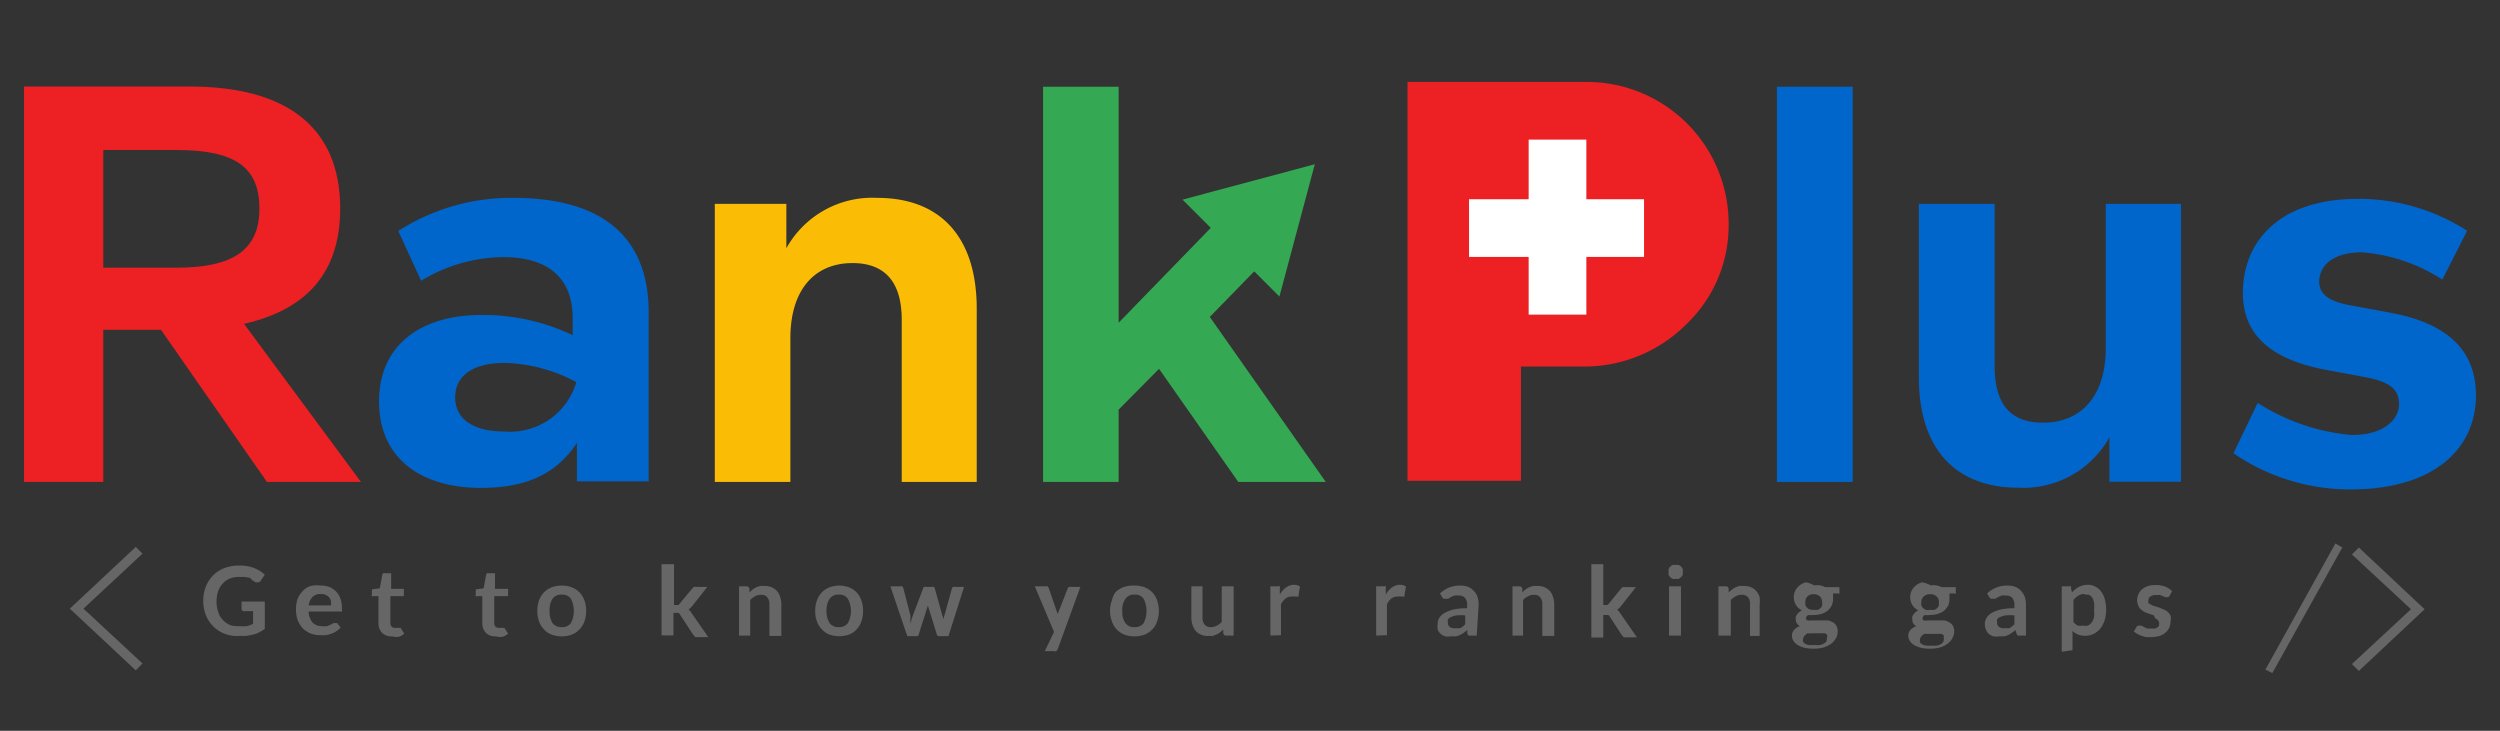 <svg id="Layer_1" data-name="Layer 1" xmlns="http://www.w3.org/2000/svg" viewBox="0 0 130 38"><rect x="0" y="0" width="130" height="38" fill="#333333" stroke="none"/><defs><style>.cls-1{fill:#ed2024;}.cls-2{fill:#06c;}.cls-3{fill:#fbbc05;}.cls-4{fill:#34a853;}.cls-5{fill:#fff;}.cls-6{fill:#666;}</style></defs><path class="cls-1" d="M12.69,16.84c3.2-.73,5-2.61,5-6,0-4.22-2.79-6.34-7.81-6.34H1.25V25.06H5.37V17.15h3l5.51,7.91h4.89ZM5.37,13.92V7.8H9.18c3.08,0,4.31.92,4.31,3.05s-1.35,3.07-4.31,3.07Z"/><path class="cls-2" d="M26.71,10.29a10.86,10.86,0,0,0-6,1.72l1.19,2.59a8.32,8.32,0,0,1,4.28-1.23c2.34,0,3.6,1.11,3.6,3.17v.89A10.81,10.81,0,0,0,25,16.38c-3,0-5.29,1.48-5.29,4.49s2.24,4.5,5.29,4.5c2.4,0,3.94-.74,5-2.34v2h3.73v-8.8C33.73,12.26,31.23,10.29,26.71,10.29Zm-.46,12.15c-1.72,0-2.58-.7-2.58-1.78s.86-1.79,2.58-1.79a8.35,8.35,0,0,1,3.72,1A3.59,3.59,0,0,1,26.25,22.44Z"/><path class="cls-3" d="M45.63,10.29a5.11,5.11,0,0,0-4.74,2.62V10.6H37.17V25.06H41.1V17.58c0-2.49,1.24-3.9,3.23-3.9,1.7,0,2.56,1,2.56,2.95v8.43h3.9v-9C50.79,12.14,48.73,10.29,45.63,10.29Z"/><path class="cls-2" d="M92.4,4.51V25.06h3.94V4.51Z"/><path class="cls-2" d="M109.5,10.6v7.51c0,2.46-1.26,3.87-3.26,3.87-1.69,0-2.52-.95-2.52-2.95V10.6H99.78v9c0,3.91,2.06,5.76,5.17,5.76a5.12,5.12,0,0,0,4.74-2.62v2.31h3.72V10.6Z"/><path class="cls-2" d="M124.29,16.26l-2-.37c-1.26-.21-1.69-.65-1.69-1.23,0-.92.8-1.54,2.22-1.54A8.92,8.92,0,0,1,127,14.54L128.29,12a10.42,10.42,0,0,0-5.66-1.66c-4.15,0-6,2.25-6,4.89,0,2.16,1.42,3.45,4.31,4l2,.37c1.35.25,1.81.65,1.81,1.42s-.76,1.6-2.46,1.6a10.76,10.76,0,0,1-4.89-1.67l-1.26,2.62a10.74,10.74,0,0,0,6.09,1.88c4.28,0,6.52-2.07,6.52-4.9C128.75,18.14,127.15,16.78,124.29,16.26Z"/><polygon class="cls-4" points="68.94 25.06 64.39 25.06 60.27 19.18 58.17 21.3 58.17 25.06 54.24 25.06 54.24 4.51 58.17 4.51 58.17 16.78 62.96 11.85 61.49 10.38 68.37 8.54 66.53 15.42 65.22 14.11 62.91 16.48 68.94 25.06"/><path class="cls-1" d="M89.89,11.66a7.09,7.09,0,0,1-2.2,5.2,7.5,7.5,0,0,1-5.2,2.2h-3.4V25h-5.9V4.26h9.3A7.38,7.38,0,0,1,89.89,11.66Z"/><polygon class="cls-5" points="85.49 10.36 85.49 13.36 82.49 13.36 82.49 16.36 79.49 16.36 79.49 13.36 76.39 13.36 76.39 10.36 79.49 10.36 79.49 7.26 82.49 7.26 82.49 10.36 85.49 10.36"/><path class="cls-6" d="M3.63,31.65l3.43-3.21.35.35L4.34,31.65,7.41,34.5l-.35.36Z"/><path class="cls-6" d="M117.8,34.82l3.64-6.56.36.21L118.16,35Z"/><path class="cls-6" d="M122.3,28.83l.36-.36,3.42,3.21-3.42,3.21-.36-.36,3.07-2.85Z"/><path class="cls-6" d="M12.44,32.56a2.35,2.35,0,0,0,.4,0,1.75,1.75,0,0,0,.32-.12v-.66h-.45a.12.12,0,0,1-.15-.12v-.38h1.21V32.7a1.75,1.75,0,0,1-.29.18,1.52,1.52,0,0,1-.32.12l-.36.07-.41,0A1.72,1.72,0,0,1,10.71,32a2,2,0,0,1-.14-.75,2,2,0,0,1,.13-.74,1.81,1.81,0,0,1,.38-.59,1.71,1.71,0,0,1,.59-.38,2.13,2.13,0,0,1,.78-.13,2,2,0,0,1,.77.13,1.89,1.89,0,0,1,.55.34l-.2.3a.17.17,0,0,1-.15.1.38.38,0,0,1-.13,0l-.16-.1L13,30.05,12.72,30l-.29,0a1.3,1.3,0,0,0-.49.09,1,1,0,0,0-.36.26,1.07,1.07,0,0,0-.24.4,1.72,1.72,0,0,0-.08.52,1.6,1.6,0,0,0,.09.56,1,1,0,0,0,.24.41,1.08,1.08,0,0,0,.37.26A1.28,1.28,0,0,0,12.44,32.56Z"/><path class="cls-6" d="M16.67,30.45a1.33,1.33,0,0,1,.45.07,1.18,1.18,0,0,1,.35.23,1.06,1.06,0,0,1,.23.37,1.44,1.44,0,0,1,.08.49.45.45,0,0,1,0,.12.14.14,0,0,1,0,.07l0,0H16.05a.93.93,0,0,0,.21.58.69.69,0,0,0,.49.18,1,1,0,0,0,.26,0l.19-.08.15-.08.11,0h.07l0,0,.18.23a1.07,1.07,0,0,1-.23.2,1.11,1.11,0,0,1-.27.13,1.43,1.43,0,0,1-.28.07l-.28,0a1.39,1.39,0,0,1-.5-.09,1.31,1.31,0,0,1-.4-.26,1.43,1.43,0,0,1-.27-.43,1.8,1.8,0,0,1-.09-.6,1.62,1.62,0,0,1,.08-.49,1.18,1.18,0,0,1,.25-.4.94.94,0,0,1,.38-.27A1.27,1.27,0,0,1,16.67,30.45Zm0,.44a.57.57,0,0,0-.42.15.79.79,0,0,0-.2.44h1.16a.85.85,0,0,0,0-.23.5.5,0,0,0-.1-.19.43.43,0,0,0-.17-.12A.47.47,0,0,0,16.68,30.89Z"/><path class="cls-6" d="M20.38,33.09a.67.67,0,0,1-.52-.19.71.71,0,0,1-.18-.52V31h-.26a.11.11,0,0,1-.08,0,.12.12,0,0,1,0-.1v-.25l.41-.06.13-.7a.11.11,0,0,1,.05-.08.12.12,0,0,1,.09,0h.32v.81H21V31H20.3v1.39a.29.29,0,0,0,.06.19.22.22,0,0,0,.16.07l.1,0,.06,0,.06,0h.09l0,0,.19.3a.79.79,0,0,1-.31.17A1.13,1.13,0,0,1,20.38,33.09Z"/><path class="cls-6" d="M25.77,33.09a.66.66,0,0,1-.51-.19.71.71,0,0,1-.18-.52V31h-.26a.11.11,0,0,1-.08,0,.12.12,0,0,1,0-.1v-.25l.41-.06.13-.7a.11.11,0,0,1,.05-.08.12.12,0,0,1,.09,0h.32v.81h.68V31H25.7v1.39a.29.29,0,0,0,.06.19.22.22,0,0,0,.16.07l.1,0,.06,0,.06,0h.09l0,0,.19.3a.79.79,0,0,1-.31.17A1.15,1.15,0,0,1,25.77,33.09Z"/><path class="cls-6" d="M29.21,30.45a1.42,1.42,0,0,1,.52.09,1.11,1.11,0,0,1,.4.26,1.19,1.19,0,0,1,.26.42,1.55,1.55,0,0,1,.09.55,1.53,1.53,0,0,1-.09.54,1.11,1.11,0,0,1-.26.42,1,1,0,0,1-.4.27,1.42,1.42,0,0,1-.52.09,1.46,1.46,0,0,1-.52-.09,1,1,0,0,1-.4-.27,1.11,1.11,0,0,1-.26-.42,1.53,1.53,0,0,1-.09-.54,1.55,1.55,0,0,1,.09-.55,1.19,1.19,0,0,1,.26-.42,1.11,1.11,0,0,1,.4-.26A1.46,1.46,0,0,1,29.21,30.45Zm0,2.16a.56.56,0,0,0,.48-.21,1.4,1.4,0,0,0,0-1.26.54.54,0,0,0-.48-.22.55.55,0,0,0-.48.22,1.08,1.08,0,0,0-.15.63,1.13,1.13,0,0,0,.15.63A.57.57,0,0,0,29.21,32.61Z"/><path class="cls-6" d="M35.05,29.34v2.12h.21s.05,0,.08-.07L36,30.6a.32.32,0,0,1,.09-.08.28.28,0,0,1,.13,0h.56l-.79,1-.09.1-.1.07a.38.38,0,0,1,.09.09.44.44,0,0,1,.08.11l.86,1.24h-.56l-.12,0L36,32.94l-.65-1a.17.17,0,0,0-.08-.07s-.06,0-.11,0h-.14v1.17h-.62V29.34Z"/><path class="cls-6" d="M38.43,33.05V30.49h.38a.15.15,0,0,1,.16.11l0,.2.16-.14a1.22,1.22,0,0,1,.19-.12l.2-.07.24,0a.84.84,0,0,1,.37.07.8.8,0,0,1,.28.2.91.91,0,0,1,.16.31,1.23,1.23,0,0,1,.06.39v1.63h-.62V31.42a.53.53,0,0,0-.11-.36.39.39,0,0,0-.33-.13.66.66,0,0,0-.3.07,1,1,0,0,0-.26.2v1.85Z"/><path class="cls-6" d="M43.62,30.45a1.42,1.42,0,0,1,.52.09,1.11,1.11,0,0,1,.4.26,1.17,1.17,0,0,1,.25.42,1.55,1.55,0,0,1,.09.55,1.53,1.53,0,0,1-.09.54,1.09,1.09,0,0,1-.25.42,1,1,0,0,1-.4.27,1.55,1.55,0,0,1-1,0,1,1,0,0,1-.4-.27,1.11,1.11,0,0,1-.26-.42,1.53,1.53,0,0,1-.09-.54,1.55,1.55,0,0,1,.09-.55,1.19,1.19,0,0,1,.26-.42,1.11,1.11,0,0,1,.4-.26A1.42,1.42,0,0,1,43.62,30.45Zm0,2.16a.54.54,0,0,0,.47-.21,1.32,1.32,0,0,0,0-1.26.52.52,0,0,0-.47-.22.53.53,0,0,0-.48.22,1.08,1.08,0,0,0-.16.63,1.13,1.13,0,0,0,.16.63A.55.55,0,0,0,43.62,32.61Z"/><path class="cls-6" d="M46.3,30.49h.49a.21.21,0,0,1,.12,0,.16.16,0,0,1,.06.08L47.34,32a2.25,2.25,0,0,1,0,.22l0,.22.06-.22c0-.07.05-.14.07-.22L48,30.6a.12.12,0,0,1,.06-.08.15.15,0,0,1,.11,0h.27a.14.14,0,0,1,.11,0,.12.12,0,0,1,.06.08L49,32a.83.83,0,0,1,.06.21,1.17,1.17,0,0,1,0,.2,1.43,1.43,0,0,0,0-.22l.06-.22.38-1.37a.16.16,0,0,1,.06-.08.2.2,0,0,1,.11,0h.46l-.81,2.56h-.5s-.09,0-.11-.11l-.46-1.48a.83.83,0,0,1,0-.15.74.74,0,0,1,0-.14l0,.15a1,1,0,0,1,0,.14l-.47,1.48c0,.08-.06.11-.13.11h-.47Z"/><path class="cls-6" d="M55,33.76a.86.86,0,0,1-.07.1.26.26,0,0,1-.14,0h-.46l.48-1-1-2.37h.54a.21.21,0,0,1,.12,0,.21.21,0,0,1,.06.08L55,31.93a.74.74,0,0,1,0,.14.57.57,0,0,1,0,.14c0-.05,0-.1,0-.14a.78.78,0,0,0,0-.14l.52-1.33a.13.13,0,0,1,.07-.08.17.17,0,0,1,.1,0h.49Z"/><path class="cls-6" d="M59,30.45a1.46,1.46,0,0,1,.52.09,1.2,1.2,0,0,1,.4.26,1.17,1.17,0,0,1,.25.42,1.55,1.55,0,0,1,.09.55,1.53,1.53,0,0,1-.09.54,1.11,1.11,0,0,1-.65.69,1.46,1.46,0,0,1-.52.09,1.51,1.51,0,0,1-.53-.09,1.11,1.11,0,0,1-.65-.69,1.54,1.54,0,0,1,0-1.09A1.17,1.17,0,0,1,58,30.8a1.2,1.2,0,0,1,.4-.26A1.51,1.51,0,0,1,59,30.45Zm0,2.16a.54.54,0,0,0,.47-.21,1.4,1.4,0,0,0,0-1.26.52.52,0,0,0-.47-.22.53.53,0,0,0-.48.22,1,1,0,0,0-.16.63,1,1,0,0,0,.16.63A.55.55,0,0,0,59,32.61Z"/><path class="cls-6" d="M62.53,30.49v1.63a.55.55,0,0,0,.11.36.38.38,0,0,0,.32.13.6.6,0,0,0,.3-.07.86.86,0,0,0,.27-.2V30.49h.62v2.56h-.38a.15.15,0,0,1-.16-.11l0-.21a.8.8,0,0,1-.17.15.54.54,0,0,1-.18.11l-.2.08-.24,0a.84.84,0,0,1-.37-.07.8.8,0,0,1-.28-.2,1,1,0,0,1-.16-.31,1.23,1.23,0,0,1-.06-.39V30.49Z"/><path class="cls-6" d="M66.06,33.05V30.49h.36a.21.21,0,0,1,.13,0,.22.22,0,0,1,0,.12l0,.31a1.17,1.17,0,0,1,.32-.37.71.71,0,0,1,.42-.14.52.52,0,0,1,.31.09l-.08.46a.06.06,0,0,1,0,.06.08.08,0,0,1-.07,0h-.1a.42.42,0,0,0-.17,0,.52.52,0,0,0-.33.1,1,1,0,0,0-.24.31v1.6Z"/><path class="cls-6" d="M71.56,33.05V30.49h.37a.23.23,0,0,1,.13,0,.33.33,0,0,1,0,.12l0,.31a1.17,1.17,0,0,1,.32-.37.68.68,0,0,1,.41-.14.53.53,0,0,1,.32.09l-.08.46,0,.06a.08.08,0,0,1-.07,0h-.1a.47.47,0,0,0-.18,0,.56.56,0,0,0-.33.1,1,1,0,0,0-.23.31v1.6Z"/><path class="cls-6" d="M76.79,33.05h-.27l-.14,0a.24.24,0,0,1-.08-.11l0-.18-.19.15a.78.78,0,0,1-.2.11.65.65,0,0,1-.21.07l-.25,0a1,1,0,0,1-.3,0,.58.58,0,0,1-.23-.13.6.6,0,0,1-.16-.22.94.94,0,0,1,0-.3.59.59,0,0,1,.07-.29.72.72,0,0,1,.26-.26,1.76,1.76,0,0,1,.47-.19,3.06,3.06,0,0,1,.73-.07v-.15a.55.55,0,0,0-.11-.39.39.39,0,0,0-.31-.12.85.85,0,0,0-.25,0l-.18.08-.13.08a.32.32,0,0,1-.14,0,.2.2,0,0,1-.11,0,.27.27,0,0,1-.07-.08l-.11-.19a1.47,1.47,0,0,1,1.06-.41,1.07,1.07,0,0,1,.41.07.86.86,0,0,1,.29.21.77.77,0,0,1,.19.31,1.29,1.29,0,0,1,.06.4Zm-1.2-.38.18,0,.15,0a.55.55,0,0,0,.14-.09.71.71,0,0,0,.13-.12V32a2.68,2.68,0,0,0-.45,0,.9.9,0,0,0-.29.09.34.34,0,0,0-.16.12.28.28,0,0,0,0,.15.3.3,0,0,0,.09.24A.49.49,0,0,0,75.59,32.67Z"/><path class="cls-6" d="M78.65,33.05V30.49H79a.15.15,0,0,1,.16.11l0,.2.16-.14a1.22,1.22,0,0,1,.19-.12l.2-.07.24,0a.84.84,0,0,1,.37.07.8.8,0,0,1,.28.2.91.91,0,0,1,.16.31,1.23,1.23,0,0,1,.06.39v1.63h-.62V31.42a.53.53,0,0,0-.11-.36.39.39,0,0,0-.33-.13.59.59,0,0,0-.29.07.86.86,0,0,0-.27.2v1.85Z"/><path class="cls-6" d="M83.37,29.34v2.12h.21l.08-.07.63-.78a.32.32,0,0,1,.09-.08.28.28,0,0,1,.13,0h.56l-.79,1-.09.1-.1.07.09.09a.44.44,0,0,1,.08.11l.86,1.24h-.56l-.12,0-.09-.09-.65-1a.17.17,0,0,0-.08-.07s-.06,0-.11,0h-.14v1.17h-.62V29.34Z"/><path class="cls-6" d="M87.5,29.74a.4.4,0,0,1,0,.15.27.27,0,0,1-.09.12.38.38,0,0,1-.12.09.41.41,0,0,1-.16,0,.4.4,0,0,1-.15,0,.38.38,0,0,1-.12-.09.27.27,0,0,1-.09-.12.4.4,0,0,1,0-.15.45.45,0,0,1,0-.16.34.34,0,0,1,.09-.12.25.25,0,0,1,.12-.08.4.4,0,0,1,.15,0,.41.41,0,0,1,.16,0,.25.25,0,0,1,.12.08.34.34,0,0,1,.09.12A.45.45,0,0,1,87.5,29.74Zm-.09.75v2.56h-.62V30.49Z"/><path class="cls-6" d="M89.36,33.05V30.49h.37a.14.14,0,0,1,.16.11l0,.2.17-.14a1.88,1.88,0,0,1,.18-.12l.21-.07.24,0a.87.87,0,0,1,.37.07.68.68,0,0,1,.27.2.92.92,0,0,1,.17.31,1.6,1.6,0,0,1,0,.39v1.63H91V31.42a.53.53,0,0,0-.1-.36.42.42,0,0,0-.33-.13.6.6,0,0,0-.3.07,1.17,1.17,0,0,0-.27.2v1.85Z"/><path class="cls-6" d="M94.34,30.44a1.06,1.06,0,0,1,.31,0,1.14,1.14,0,0,1,.26.09h.74v.24a.16.16,0,0,1,0,.09.19.19,0,0,1-.1,0l-.23,0c0,.05,0,.09,0,.14s0,.1,0,.15a.82.82,0,0,1-.08.35.75.75,0,0,1-.21.26,1,1,0,0,1-.31.16,1.34,1.34,0,0,1-.4.06,1.43,1.43,0,0,1-.29,0,.21.21,0,0,0-.12.17.12.12,0,0,0,.08.11.32.32,0,0,0,.18,0l.27,0h.3l.3,0a.79.79,0,0,1,.27.1.45.45,0,0,1,.18.18.56.56,0,0,1,.07.3.67.67,0,0,1-.08.33,1.09,1.09,0,0,1-.24.29,1.43,1.43,0,0,1-.39.2,1.7,1.7,0,0,1-.53.07,1.88,1.88,0,0,1-.5-.05,1.22,1.22,0,0,1-.36-.15.73.73,0,0,1-.21-.22.45.45,0,0,1-.07-.25.44.44,0,0,1,.11-.3.66.66,0,0,1,.3-.2.5.5,0,0,1-.15-.14.39.39,0,0,1-.06-.23.5.5,0,0,1,0-.12.75.75,0,0,1,.07-.12.35.35,0,0,1,.1-.11.56.56,0,0,1,.15-.1.77.77,0,0,1-.31-.28.76.76,0,0,1-.11-.41.66.66,0,0,1,.08-.34.75.75,0,0,1,.21-.26.9.9,0,0,1,.32-.17A1.31,1.31,0,0,1,94.34,30.44ZM95,33.16A.2.2,0,0,0,95,33a.35.35,0,0,0-.12-.07l-.18,0h-.46a.88.88,0,0,1-.24,0,.47.47,0,0,0-.17.14.29.29,0,0,0-.07.18.28.28,0,0,0,0,.12.22.22,0,0,0,.11.1.42.42,0,0,0,.19.07,1.09,1.09,0,0,0,.28,0,1.26,1.26,0,0,0,.3,0,.58.58,0,0,0,.21-.08.25.25,0,0,0,.15-.25Zm-.67-1.45a.64.64,0,0,0,.2,0,.67.67,0,0,0,.14-.09.35.35,0,0,0,.08-.13.47.47,0,0,0,0-.17.41.41,0,0,0-.11-.3.45.45,0,0,0-.34-.12A.43.43,0,0,0,94,31a.38.38,0,0,0-.12.3.41.41,0,0,0,0,.16.34.34,0,0,0,.09.14.38.38,0,0,0,.14.09A.6.6,0,0,0,94.34,31.71Z"/><path class="cls-6" d="M100.39,30.44a1.06,1.06,0,0,1,.31,0,1,1,0,0,1,.26.09h.74v.24a.16.16,0,0,1,0,.09.19.19,0,0,1-.1,0l-.23,0a.74.74,0,0,1,0,.14.76.76,0,0,1,0,.15.81.81,0,0,1-.07.35,1.09,1.09,0,0,1-.21.26,1.07,1.07,0,0,1-.32.16,1.29,1.29,0,0,1-.4.06,1.27,1.27,0,0,1-.28,0,.21.21,0,0,0-.12.17.11.11,0,0,0,.07.11.36.36,0,0,0,.19,0l.26,0h.3l.3,0a.79.79,0,0,1,.27.1.47.47,0,0,1,.19.18.66.66,0,0,1,.07.3.68.68,0,0,1-.09.33.81.81,0,0,1-.24.29,1.19,1.19,0,0,1-.39.2,1.68,1.68,0,0,1-.52.07,1.91,1.91,0,0,1-.51-.05,1.5,1.5,0,0,1-.36-.15.73.73,0,0,1-.21-.22.55.55,0,0,1-.07-.25.44.44,0,0,1,.11-.3.76.76,0,0,1,.31-.2.44.44,0,0,1-.16-.14.49.49,0,0,1-.05-.23.25.25,0,0,1,0-.12.34.34,0,0,1,.06-.12.52.52,0,0,1,.1-.11.56.56,0,0,1,.15-.1.84.84,0,0,1-.31-.28.76.76,0,0,1-.11-.41.77.77,0,0,1,.08-.34.75.75,0,0,1,.21-.26.9.9,0,0,1,.32-.17A1.35,1.35,0,0,1,100.39,30.44Zm.68,2.72a.21.21,0,0,0,0-.13.35.35,0,0,0-.12-.07l-.18,0h-.46l-.24,0a.47.47,0,0,0-.17.14.28.28,0,0,0-.06.18.27.27,0,0,0,0,.12.22.22,0,0,0,.11.1.47.47,0,0,0,.19.07,1.17,1.17,0,0,0,.29,0,1.23,1.23,0,0,0,.29,0,.51.51,0,0,0,.21-.08.32.32,0,0,0,.12-.11A.33.33,0,0,0,101.07,33.16Zm-.68-1.45a.6.6,0,0,0,.2,0,.48.48,0,0,0,.14-.09.38.38,0,0,0,.09-.13.88.88,0,0,0,0-.17.37.37,0,0,0-.11-.3.45.45,0,0,0-.34-.12.44.44,0,0,0-.34.12.38.38,0,0,0-.12.3.41.41,0,0,0,0,.16.34.34,0,0,0,.09.14.48.48,0,0,0,.14.09A.6.6,0,0,0,100.39,31.71Z"/><path class="cls-6" d="M105.35,33.05h-.28l-.14,0a.23.23,0,0,1-.07-.11l-.06-.18a1.25,1.25,0,0,1-.19.15.72.72,0,0,1-.19.11.86.86,0,0,1-.21.07l-.25,0a1,1,0,0,1-.3,0,.62.62,0,0,1-.24-.13.48.48,0,0,1-.15-.22.73.73,0,0,1-.06-.3.6.6,0,0,1,.08-.29.68.68,0,0,1,.25-.26,1.91,1.91,0,0,1,.47-.19,3.15,3.15,0,0,1,.74-.07v-.15a.6.6,0,0,0-.11-.39.41.41,0,0,0-.32-.12.9.9,0,0,0-.25,0l-.17.08-.14.08a.32.32,0,0,1-.14,0,.17.17,0,0,1-.1,0,.3.3,0,0,1-.08-.08l-.11-.19a1.49,1.49,0,0,1,1.07-.41,1,1,0,0,1,.4.07.81.81,0,0,1,.3.21,1.08,1.08,0,0,1,.19.31,1.29,1.29,0,0,1,.06.4Zm-1.2-.38.17,0,.15,0a.42.42,0,0,0,.14-.09.75.75,0,0,0,.14-.12V32a2.92,2.92,0,0,0-.46,0,1,1,0,0,0-.29.09.31.31,0,0,0-.15.12.3.3,0,0,0,0,.15.27.27,0,0,0,.1.24A.46.46,0,0,0,104.15,32.67Z"/><path class="cls-6" d="M107.21,33.89v-3.4h.37a.2.2,0,0,1,.11,0,.12.12,0,0,1,0,.08l.05.24a1.24,1.24,0,0,1,.36-.29,1,1,0,0,1,.47-.11.79.79,0,0,1,.38.09.81.81,0,0,1,.3.25,1.21,1.21,0,0,1,.2.41,2.31,2.31,0,0,1,.07.56,1.78,1.78,0,0,1-.08.53,1.34,1.34,0,0,1-.22.43,1.06,1.06,0,0,1-.35.28,1,1,0,0,1-.46.1.8.8,0,0,1-.36-.07.84.84,0,0,1-.28-.18v1Zm1.2-3a.58.58,0,0,0-.33.08.92.92,0,0,0-.26.23v1.15a.76.76,0,0,0,.23.18.81.81,0,0,0,.27,0,.66.66,0,0,0,.25,0,.62.62,0,0,0,.2-.16.85.85,0,0,0,.12-.27,1.51,1.51,0,0,0,0-.39,1.38,1.38,0,0,0,0-.38.78.78,0,0,0-.1-.26.52.52,0,0,0-.16-.14A.54.54,0,0,0,108.41,30.93Z"/><path class="cls-6" d="M112.81,31l-.06.05-.07,0a.16.16,0,0,1-.09,0l-.12-.05-.15-.06-.21,0a.43.43,0,0,0-.29.08.22.22,0,0,0-.1.2.24.24,0,0,0,0,.14.54.54,0,0,0,.15.09.76.76,0,0,0,.2.08l.23.07.23.1a.63.63,0,0,1,.2.13.55.55,0,0,1,.14.19.53.53,0,0,1,0,.26.93.93,0,0,1-.06.34.76.76,0,0,1-.2.27.83.83,0,0,1-.32.18,1.51,1.51,0,0,1-.44.06l-.26,0-.24-.07-.22-.1-.17-.12.14-.24a.13.13,0,0,1,.07-.06.12.12,0,0,1,.09,0,.21.21,0,0,1,.11,0l.12.07.16.07a.75.75,0,0,0,.23,0,.54.54,0,0,0,.19,0,.33.33,0,0,0,.13-.07.2.2,0,0,0,.07-.09.27.27,0,0,0,0-.12.2.2,0,0,0-.06-.15.39.39,0,0,0-.14-.1L112,32l-.23-.08a2.34,2.34,0,0,1-.24-.09.9.9,0,0,1-.2-.14.48.48,0,0,1-.14-.2.65.65,0,0,1-.06-.29.73.73,0,0,1,.07-.3.64.64,0,0,1,.18-.25.87.87,0,0,1,.3-.17,1.33,1.33,0,0,1,.42-.06,1.42,1.42,0,0,1,.48.08,1.08,1.08,0,0,1,.37.24Z"/></svg>